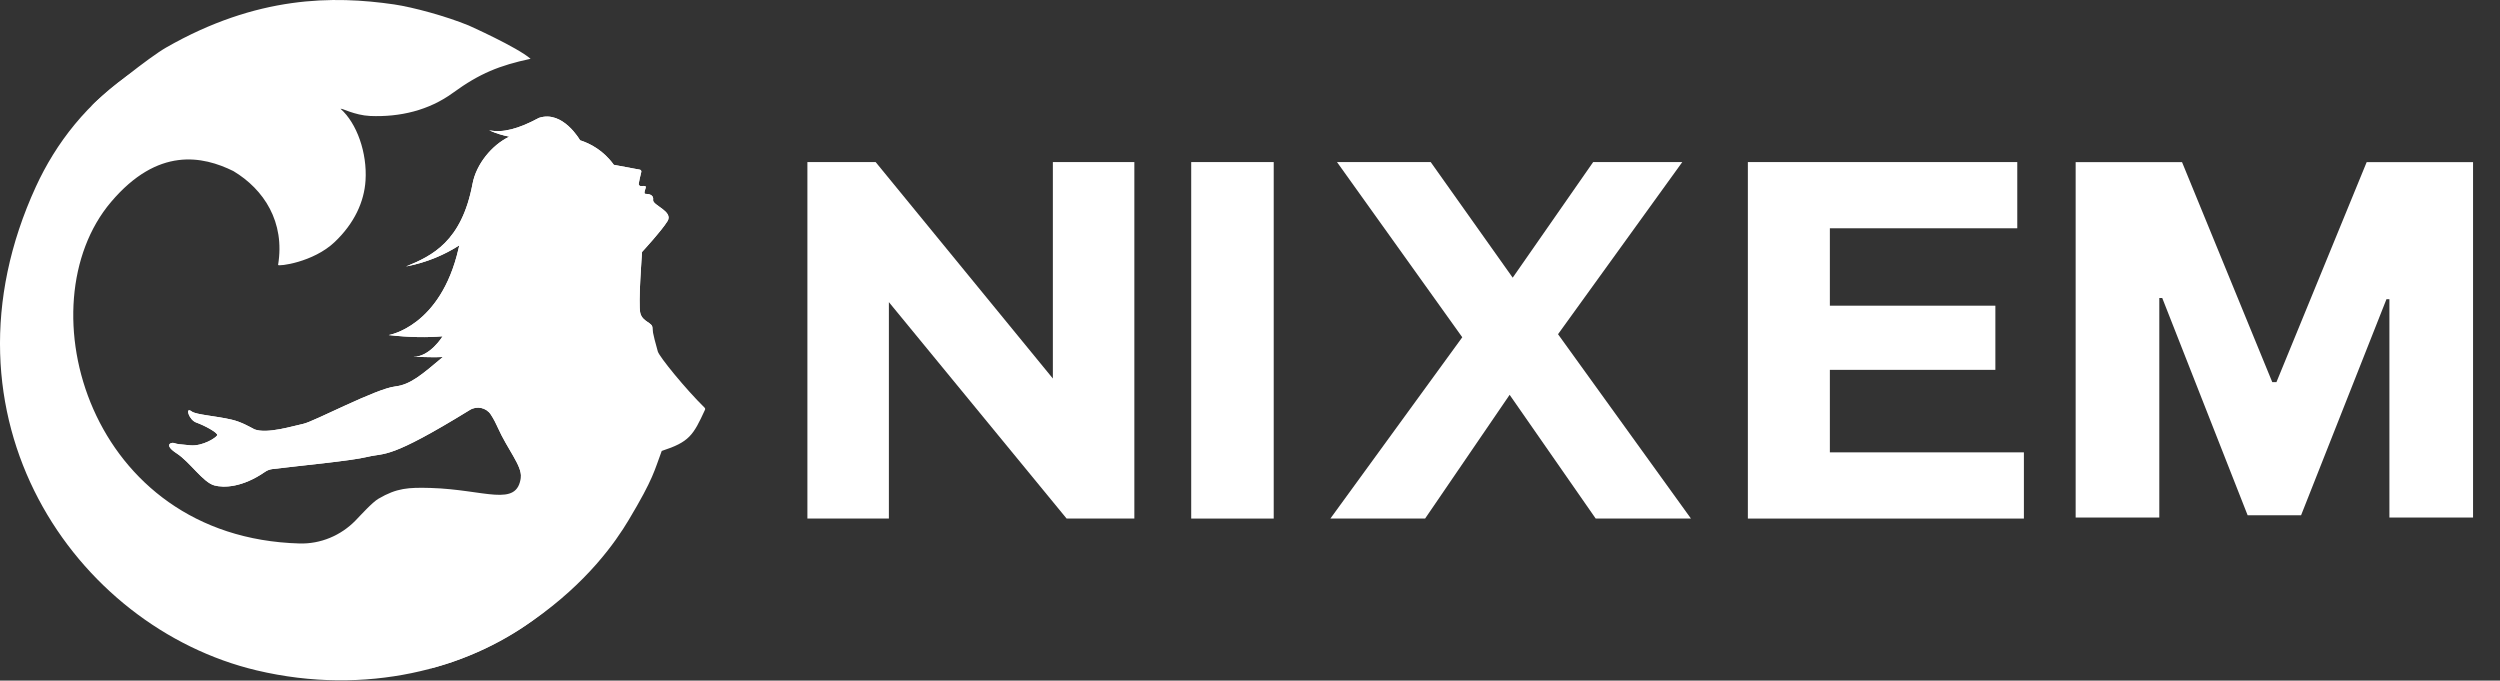 <svg xmlns="http://www.w3.org/2000/svg" width="4338" height="1181" viewBox="0 0 4338 1181" fill="none"><rect x="0" y="0" width="4338" height="1181" fill="#333333" stroke="none"/><path d="M765.899 45.096C718.266 38.851 514.171 -60.677 234.441 122.253C150.885 176.886 96.559 249.486 62.466 323.456C-121.691 723.868 129.884 1088.37 445.383 1163.25C636.541 1208.6 812.163 1159.14 923.719 1077.11C1018.08 1007.86 1064.04 938.305 1086.86 900.258C1130.39 827.515 1120.19 819.594 1132.97 785.502C1181.37 769.671 1181.98 763.592 1203.28 717.316C1170.71 685.207 1137.99 624.022 1135.56 614.743C1133.13 605.464 1132.21 577.912 1132.05 568.633C1131.9 559.354 1115.01 558.74 1111.05 543.37C1107.1 528 1114.1 437.138 1114.1 437.138C1114.1 437.138 1147.73 400.767 1158.24 383.72C1168.88 366.674 1131.91 356.179 1133.28 347.042C1134.8 337.764 1125.51 336.394 1120.19 336.394C1114.87 336.394 1122.47 324.825 1120.04 323.303C1118.82 322.547 1115.16 322.547 1112.13 322.842C1109.85 322.996 1107.86 321.012 1108.33 318.734C1108.94 314.626 1110.31 307.933 1112.74 298.335C1113.2 296.505 1111.98 294.687 1110.15 294.381C1105.43 293.767 1106.05 293.472 1065.11 286.011C1047 260.902 1024.01 249.026 1006.51 243.395C1006.51 243.395 976.676 190.733 935.135 204.58C900.133 223.456 872.427 231.059 848.687 226.042C860.705 231.519 872.887 235.025 883.689 237.15C853.397 251.765 826.317 284.783 819.919 319.029C801.042 419.324 749.762 443.985 704.561 462.388C741.853 455.235 772.439 441.387 796.946 425.711C796.486 427.694 796.037 429.665 795.577 431.648C764.376 567.252 674.434 581.406 674.434 581.406C710.499 585.514 741.404 585.821 768.036 583.531C768.036 583.531 745.972 619.748 716.743 619.146C738.653 619.607 755.405 620.209 768.484 619.453C731.806 650.347 712.021 667.547 685.696 670.592C652.371 674.394 544.155 731.777 526.353 735.425C508.705 739.073 463.35 753.38 441.582 745.011C433.059 740.596 419.058 732.226 402.319 728.271C374.778 721.731 340.225 719.748 332.61 713.964C320.44 704.827 327.735 728.873 340.827 733.288C353.918 737.857 379.028 751.09 376.891 755.352C374.766 759.613 351.475 774.677 330.167 772.705C310.382 771.029 307.336 770.58 302.012 768.75C297.29 767.074 283.289 771.643 306.581 786.706C329.718 801.769 352.242 836.924 371.874 842.26C387.858 846.675 420.274 846.214 459.998 818.674C463.645 816.088 468.06 814.565 472.475 813.952C520.108 808.014 607.925 799.951 638.217 792.644C669.11 785.183 674.434 797.968 815.22 711.378C827.545 703.764 843.682 707.27 851.591 719.146C856.915 727.209 861.023 735.885 862.7 739.545C863.007 740.159 863.16 740.607 863.455 741.221C863.455 741.375 863.609 741.528 863.609 741.528C880.809 780.036 906.071 808.498 903.793 828.129C897.253 881.24 841.699 849.437 747.035 846.698C708.527 845.636 688.589 846.698 656.633 865.421C645.985 871.666 626.341 893.422 617.062 903.008C591.493 929.333 556.184 944.101 519.66 943.039C153.329 932.839 41.17 529.228 192.604 350.56C274.023 254.374 351.793 270.664 404.916 296.836C458.026 328.638 494.858 385.255 482.533 459.685C482.533 462.731 543.565 455.27 580.55 420.115C614.796 387.699 631.996 350.112 634.274 313.127C637.32 265.033 619.211 213.741 590.749 188.632C592.732 185.433 669.583 204.309 729.705 171.892" fill="white"></path><path d="M1132.08 568.633C1132.08 559.354 1115.03 558.741 1111.08 543.371C1107.12 528 1114.12 437.138 1114.12 437.138C1114.12 437.138 1147.75 400.767 1158.26 383.72C1168.91 366.674 1131.94 356.18 1133.3 347.042C1134.67 337.905 1125.54 336.394 1120.21 336.394C1114.89 336.394 1122.49 324.826 1120.06 323.303C1118.84 322.547 1115.18 322.547 1112.15 322.842C1109.87 322.996 1107.89 321.013 1108.35 318.734C1108.96 314.626 1110.33 307.933 1112.76 298.335C1113.22 296.505 1112.01 294.688 1110.18 294.381C1105.46 293.767 1106.07 293.472 1065.13 286.011C1047.02 260.902 1024.04 249.026 1006.53 243.395C1006.53 243.395 976.7 190.733 935.159 204.58C900.157 223.456 872.451 231.059 848.711 226.042C860.728 231.519 872.911 235.025 883.713 237.15C853.421 251.765 826.341 284.783 819.942 319.029C801.066 419.324 749.785 443.985 704.584 462.389C741.876 455.235 772.463 441.388 796.97 425.711C796.509 427.694 796.061 429.665 795.601 431.649C764.4 567.252 674.458 581.406 674.458 581.406C710.522 585.514 741.428 585.821 768.06 583.531C768.06 583.531 745.996 619.748 716.767 619.146C738.677 619.607 755.428 620.209 768.508 619.453C731.83 650.347 712.045 667.547 685.72 670.592C652.395 674.394 544.179 731.777 526.377 735.425C508.729 739.073 463.374 753.38 441.606 745.011C433.082 740.596 419.082 732.226 402.342 728.271C374.801 721.731 340.248 719.748 332.634 713.964C320.463 704.827 327.759 728.873 340.85 733.288C353.942 737.857 379.051 751.09 376.915 755.352C374.79 759.613 351.498 774.677 330.191 772.705C310.405 771.029 307.36 770.58 302.036 768.751C297.314 767.074 283.313 771.643 306.604 786.706C329.742 801.769 352.266 836.924 371.897 842.26C387.881 846.675 420.298 846.215 460.021 818.674C463.669 816.088 468.084 814.566 472.499 813.952C520.132 808.014 607.949 799.951 638.241 792.644C669.134 785.183 674.458 797.968 815.244 711.378C827.568 703.764 843.706 707.27 851.615 719.288C856.939 727.351 861.047 735.874 862.723 739.687C863.03 740.301 863.184 740.749 863.479 741.363C863.479 741.517 863.632 741.67 863.632 741.67C880.832 780.178 906.095 808.639 903.816 828.271C903.816 828.271 962.109 1030.69 746.752 1159.9C815.386 1142.7 877.94 1109.37 923.908 1077.26C1019.79 1010.29 1068.19 940.288 1091.02 902.087C1134.54 829.345 1135.46 816.407 1148.24 782.468C1195.87 766.944 1202.87 755.682 1223.27 711.095C1223.88 709.879 1223.58 708.356 1222.66 707.447C1189.93 675.338 1143.82 618.875 1141.39 609.738C1138.96 600.459 1132.11 577.782 1132.11 568.645L1132.08 568.633Z" fill="white"></path><path d="M642.325 201.251C615.232 200.035 591.646 186.944 590.584 188.467C590.584 188.467 465.487 6.139 158.511 184.052C180.574 161.835 258.499 99.587 288.176 82.541C446.303 -8.015 578.861 -7.566 683.866 7.662C716.896 12.537 773.961 28.061 813.225 44.187C813.225 44.187 897.087 81.62 920.673 102.019C866.949 113.588 832.549 127.128 785.979 161.067C744.284 191.5 694.054 203.376 642.313 201.251H642.325Z" fill="white"></path><path d="M1968.33 281.222V899.819H1850.8L1542.39 524.242V899.819H1401V281.222H1519.41L1826.93 656.799V281.222H1968.32H1968.33Z" fill="white"></path><path d="M2066.99 281.222H2210.14V899.818H2066.99V281.222Z" fill="white"></path><path d="M2768.87 899.818L2619.52 685.082L2472.83 899.818H2308.46L2537.34 585.217L2319.96 281.222H2482.57L2624.84 481.823L2764.46 281.222H2919.11L2703.49 579.913L2934.14 899.807H2768.89L2768.87 899.818Z" fill="white"></path><path d="M3511.86 784.936V899.818H3032.89V281.222H3500.37V396.105H3175.17V530.427H3462.37V641.77H3175.17V784.925H3511.86V784.936Z" fill="white"></path><path d="M3601.67 281.301H3786.26L3942.85 663.124H3950.07L4106.66 281.301H4291.24V898H4146.1V519.188H4140.98L3992.83 894.085H3900.09L3751.93 517.08H3746.82V898H3601.67V281.301Z" fill="white"></path></svg>